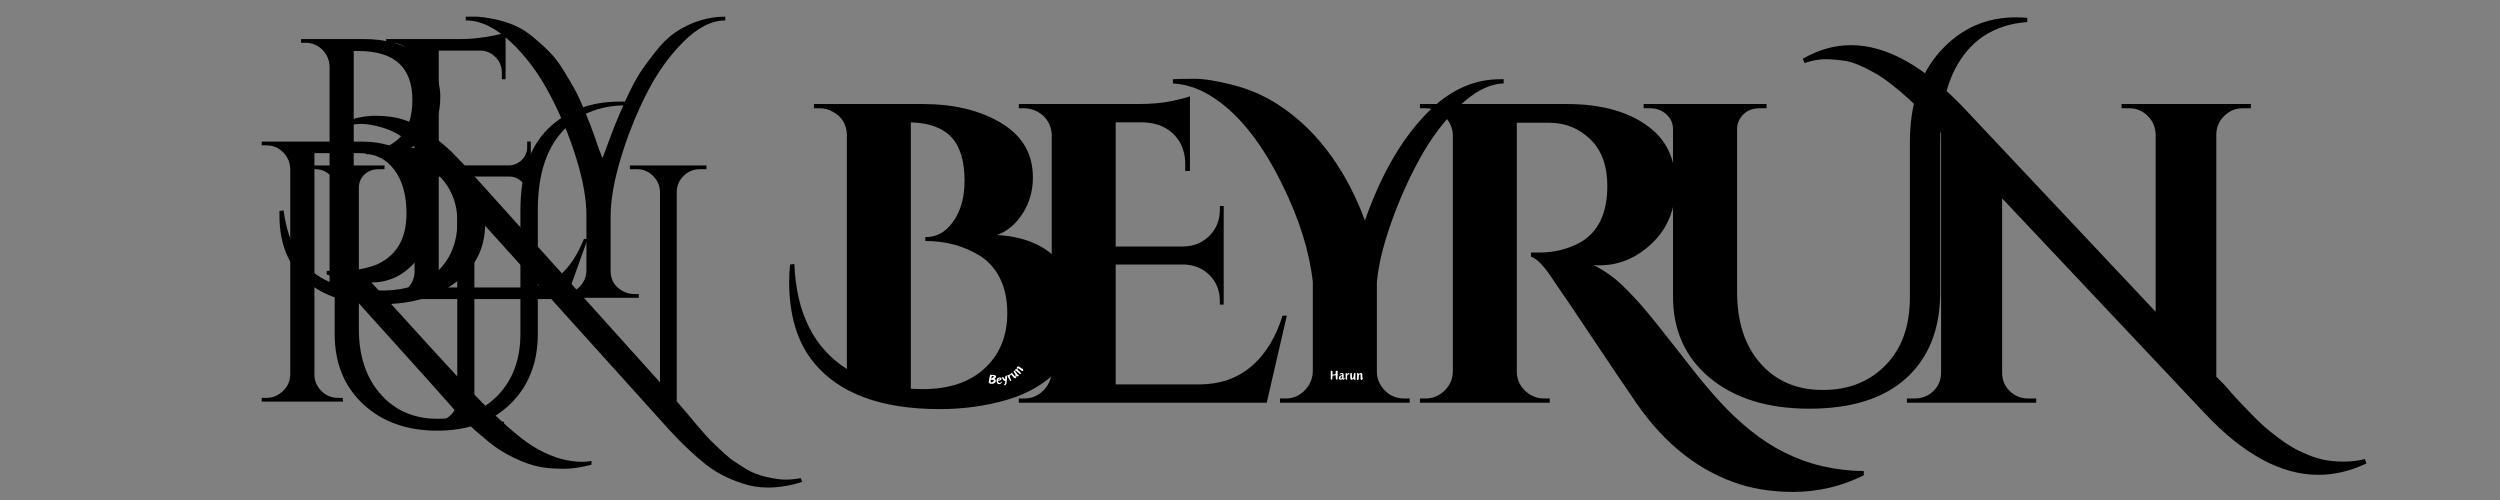 <svg version="1.0" preserveAspectRatio="xMidYMid meet" height="100" viewBox="0 0 375 75" zoomAndPan="magnify" width="500" xmlns:xlink="http://www.w3.org/1999/xlink" xmlns="http://www.w3.org/2000/svg"><rect x="0" y="0" width="375" height="75" fill="#808080" stroke="none"/><defs><g></g></defs><g fill-opacity="1" fill="#000000"><g transform="translate(54.56, 44.857)"><g><path d="M 4.062 -0.562 C 5.031 -0.562 5.859 -0.906 6.547 -1.594 C 7.234 -2.281 7.594 -3.102 7.625 -4.062 L 7.625 -35.266 C 7.625 -36.148 7.27 -36.898 6.562 -37.516 C 5.863 -38.129 5.031 -38.438 4.062 -38.438 L 3.391 -38.438 L 3.344 -39 L 14.656 -39 C 15.801 -39 17.051 -39.109 18.406 -39.328 C 19.758 -39.547 20.719 -39.77 21.281 -40 L 21.281 -32.969 L 20.719 -32.969 L 20.719 -33.984 C 20.719 -34.867 20.41 -35.625 19.797 -36.25 C 19.191 -36.883 18.461 -37.223 17.609 -37.266 L 11.25 -37.266 L 11.25 -20.047 L 21.828 -20.047 C 22.578 -20.086 23.211 -20.367 23.734 -20.891 C 24.254 -21.41 24.516 -22.062 24.516 -22.844 L 24.516 -23.625 L 25.062 -23.625 L 25.062 -14.812 L 24.516 -14.812 L 24.516 -15.656 C 24.516 -16.395 24.258 -17.023 23.75 -17.547 C 23.25 -18.066 22.629 -18.344 21.891 -18.375 L 11.25 -18.375 L 11.25 -1.734 L 23.109 -1.734 C 25.859 -1.734 27.957 -2.344 29.406 -3.562 C 30.852 -4.789 32.062 -6.613 33.031 -9.031 L 33.594 -9.031 L 30.359 0 L 3.344 0 L 3.344 -0.562 Z M 4.062 -0.562"></path></g></g></g><g fill-opacity="1" fill="#000000"><g transform="translate(35.912, 60.24)"><g><path d="M 52.812 9.469 C 51.25 9.875 49.863 10.078 48.656 10.078 C 47.445 10.078 46.379 10.004 45.453 9.859 C 44.523 9.711 43.531 9.426 42.469 9 C 41.414 8.57 40.422 8.078 39.484 7.516 C 38.555 6.961 37.629 6.273 36.703 5.453 C 34.992 4.078 33.441 2.594 32.047 1 C 30.66 -0.594 27.977 -3.586 24 -7.984 C 20.031 -12.391 17.395 -15.316 16.094 -16.766 C 14.801 -18.211 13.801 -18.973 13.094 -19.047 L 13.094 -19.609 C 15.25 -19.609 16.688 -19.656 17.406 -19.75 C 18.133 -19.844 18.906 -20.008 19.719 -20.25 C 20.531 -20.488 21.219 -20.812 21.781 -21.219 C 23.969 -22.633 25.062 -24.973 25.062 -28.234 C 25.062 -30.953 24.457 -33.125 23.25 -34.75 C 22.051 -36.383 20.352 -37.223 18.156 -37.266 L 11.25 -37.266 L 11.25 -4.062 C 11.25 -3.133 11.594 -2.316 12.281 -1.609 C 12.969 -0.91 13.812 -0.562 14.812 -0.562 L 15.484 -0.562 L 15.547 0 L 3.344 0 L 3.344 -0.562 L 4.062 -0.562 C 4.988 -0.562 5.805 -0.895 6.516 -1.562 C 7.223 -2.227 7.594 -3.047 7.625 -4.016 L 7.625 -34.922 C 7.594 -35.891 7.234 -36.719 6.547 -37.406 C 5.859 -38.094 5.031 -38.438 4.062 -38.438 L 3.344 -38.438 L 3.344 -39 L 18.375 -39 C 21.645 -39 24.273 -38.078 26.266 -36.234 C 28.254 -34.398 29.25 -31.969 29.25 -28.938 C 29.25 -25.906 28.336 -23.301 26.516 -21.125 C 24.691 -18.957 22.461 -17.875 19.828 -17.875 C 19.828 -17.875 19.812 -17.875 19.781 -17.875 C 21.039 -16.539 22.469 -14.984 24.062 -13.203 C 30.488 -6.109 34.609 -1.656 36.422 0.156 C 38.242 1.977 39.852 3.473 41.25 4.641 C 42.645 5.816 43.879 6.68 44.953 7.234 C 47.141 8.43 49.312 9.031 51.469 9.031 C 51.914 9.031 52.363 8.988 52.812 8.906 Z M 52.812 9.469"></path></g></g></g><g fill-opacity="1" fill="#000000"><g transform="translate(41.857, 44.857)"><g><path d="M 22.062 -24.281 C 21.395 -23.582 20.633 -23.066 19.781 -22.734 C 23.414 -22.211 26.18 -20.922 28.078 -18.859 C 29.973 -16.797 30.922 -14.281 30.922 -11.312 C 30.922 -7.707 29.473 -4.789 26.578 -2.562 C 23.68 -0.332 19.875 0.781 15.156 0.781 C 10.438 0.781 6.738 -0.379 4.062 -2.703 C 1.395 -5.023 0.062 -8.301 0.062 -12.531 C 0.062 -12.758 0.062 -12.984 0.062 -13.203 L 0.672 -13.312 C 1.422 -7.781 3.723 -4.195 7.578 -2.562 L 7.578 -34.984 C 7.504 -35.984 7.125 -36.805 6.438 -37.453 C 5.75 -38.109 4.926 -38.438 3.969 -38.438 L 3.297 -38.438 L 3.297 -39 L 12.656 -39 C 16.145 -39 18.938 -38.195 21.031 -36.594 C 23.133 -35 24.188 -32.91 24.188 -30.328 C 24.188 -27.742 23.477 -25.727 22.062 -24.281 Z M 11.203 -37.203 L 11.203 -1.562 C 12.43 -1.375 13.844 -1.281 15.438 -1.281 C 19 -1.281 21.773 -2.234 23.766 -4.141 C 25.754 -6.055 26.75 -8.539 26.75 -11.594 C 26.75 -13.219 26.441 -14.66 25.828 -15.922 C 25.211 -17.191 24.441 -18.18 23.516 -18.891 C 21.066 -20.773 17.613 -21.719 13.156 -21.719 C 13.113 -21.719 13.094 -21.719 13.094 -21.719 L 13.047 -22.219 C 13.078 -22.219 13.094 -22.219 13.094 -22.219 C 14.988 -22.219 16.613 -22.836 17.969 -24.078 C 19.32 -25.328 20 -27.254 20 -29.859 C 20 -34.754 17.305 -37.203 11.922 -37.203 Z M 11.203 -37.203"></path></g></g></g><g fill-opacity="1" fill="#000000"><g transform="translate(72.092, 44.67)"><g><path d="M -2.234 -42.172 C -1.973 -42.172 -1.504 -42.172 -0.828 -42.172 C -0.16 -42.172 0.742 -42.055 1.891 -41.828 C 3.047 -41.609 4.113 -41.285 5.094 -40.859 C 6.082 -40.43 7.047 -39.816 7.984 -39.016 C 8.93 -38.223 9.738 -37.484 10.406 -36.797 C 11.082 -36.109 11.766 -35.207 12.453 -34.094 C 13.141 -32.977 13.695 -32.031 14.125 -31.25 C 14.551 -30.469 15.023 -29.445 15.547 -28.188 C 16.211 -26.594 16.75 -25.207 17.156 -24.031 C 17.562 -22.863 17.781 -22.223 17.812 -22.109 C 17.852 -22.004 17.91 -21.875 17.984 -21.719 C 18.098 -21.426 18.191 -21.164 18.266 -20.938 C 18.379 -21.195 18.641 -21.883 19.047 -23 C 19.453 -24.113 19.832 -25.113 20.188 -26 C 20.539 -26.895 21.086 -28.16 21.828 -29.797 C 22.578 -31.43 23.254 -32.723 23.859 -33.672 C 24.473 -34.617 25.266 -35.703 26.234 -36.922 C 27.203 -38.148 28.164 -39.098 29.125 -39.766 C 31.508 -41.367 34.035 -42.172 36.703 -42.172 L 36.703 -41.609 C 34.629 -41.609 32.504 -40.508 30.328 -38.312 C 28.16 -36.125 26.305 -33.477 24.766 -30.375 C 23.223 -27.281 21.957 -24.07 20.969 -20.75 C 19.988 -17.426 19.5 -14.594 19.5 -12.25 L 19.5 -4.062 C 19.5 -2.727 20.07 -1.727 21.219 -1.062 C 21.781 -0.727 22.395 -0.562 23.062 -0.562 L 23.734 -0.562 L 23.734 0 L 11.594 0 L 11.594 -0.562 L 12.312 -0.562 C 13.238 -0.562 14.051 -0.895 14.75 -1.562 C 15.457 -2.227 15.832 -3.047 15.875 -4.016 L 15.875 -12.312 C 15.875 -14.801 15.352 -17.711 14.312 -21.047 C 13.27 -24.391 11.93 -27.594 10.297 -30.656 C 8.672 -33.727 6.723 -36.32 4.453 -38.438 C 2.191 -40.551 -0.035 -41.609 -2.234 -41.609 Z M -2.234 -42.172"></path></g></g></g><g fill-opacity="1" fill="#000000"><g transform="translate(43.579, 63.819)"><g><path d="M 49.406 -48.578 C 49.707 -48.578 50.023 -48.578 50.359 -48.578 L 50.359 -48.016 C 46.273 -48.016 43.039 -46.664 40.656 -43.969 C 38.281 -41.281 37.094 -37.395 37.094 -32.312 L 37.094 -13.766 C 37.094 -9.41 35.719 -5.895 32.969 -3.219 C 30.227 -0.551 26.57 0.781 22 0.781 C 17.438 0.781 13.734 -0.547 10.891 -3.203 C 8.047 -5.859 6.625 -9.359 6.625 -13.703 L 6.625 -35.703 C 6.625 -36.785 6.145 -37.582 5.188 -38.094 C 4.738 -38.32 4.234 -38.438 3.672 -38.438 L 2.781 -38.438 L 2.781 -39 L 14.094 -39 L 14.094 -38.438 L 13.203 -38.438 C 12.379 -38.438 11.691 -38.188 11.141 -37.688 C 10.586 -37.188 10.289 -36.547 10.25 -35.766 L 10.25 -14.484 C 10.25 -10.43 11.332 -7.172 13.5 -4.703 C 15.676 -2.234 18.531 -1 22.062 -1 C 25.812 -1 28.816 -2.164 31.078 -4.5 C 33.348 -6.844 34.484 -9.93 34.484 -13.766 L 34.484 -32.25 C 34.484 -37.707 35.863 -41.789 38.625 -44.5 C 41.395 -47.219 44.988 -48.578 49.406 -48.578 Z M 49.406 -48.578"></path></g></g></g><g fill-opacity="1" fill="#000000"><g transform="translate(61.56, 63.819)"><g><path d="M 58.781 8.469 C 55.801 9.395 53.125 9.562 50.75 8.969 C 48.258 8.301 46.109 7.258 44.297 5.844 C 42.547 4.438 40.758 2.75 38.938 0.781 L 9.594 -31.75 L 9.594 -3.906 C 9.625 -2.602 10.195 -1.633 11.312 -1 C 11.832 -0.707 12.391 -0.562 12.984 -0.562 L 14.047 -0.562 L 14.047 0 L 2.562 0 L 2.562 -0.562 L 3.625 -0.562 C 4.551 -0.562 5.348 -0.883 6.016 -1.531 C 6.691 -2.176 7.031 -2.984 7.031 -3.953 L 7.031 -34.531 C 6.844 -34.789 6.469 -35.281 5.906 -36 C 5.352 -36.727 4.891 -37.316 4.516 -37.766 C 4.148 -38.211 3.648 -38.797 3.016 -39.516 C 2.379 -40.242 1.789 -40.828 1.25 -41.266 C 0.719 -41.711 0.098 -42.234 -0.609 -42.828 C -1.723 -43.68 -2.91 -44.297 -4.172 -44.672 C -5.43 -45.047 -6.5 -45.234 -7.375 -45.234 C -8.25 -45.234 -9.188 -45.082 -10.188 -44.781 L -10.406 -45.344 C -8.625 -46.082 -6.906 -46.453 -5.25 -46.453 C -3.602 -46.453 -2.188 -46.254 -1 -45.859 C 0.188 -45.473 1.469 -44.781 2.844 -43.781 C 4.219 -42.781 5.344 -41.852 6.219 -41 C 7.094 -40.145 8.141 -39.031 9.359 -37.656 L 37.438 -6.469 L 37.438 -35.031 C 37.406 -36 37.051 -36.805 36.375 -37.453 C 35.707 -38.109 34.91 -38.438 33.984 -38.438 L 32.922 -38.438 L 32.922 -39 L 44.406 -39 L 44.406 -38.438 L 43.406 -38.438 C 42.469 -38.438 41.664 -38.109 41 -37.453 C 40.332 -36.805 39.984 -36.02 39.953 -35.094 L 39.953 -3.625 C 40.316 -3.219 40.844 -2.602 41.531 -1.781 C 42.219 -0.969 42.703 -0.391 42.984 -0.047 C 43.266 0.285 43.68 0.766 44.234 1.391 C 44.797 2.023 45.27 2.516 45.656 2.859 C 46.039 3.211 46.52 3.66 47.094 4.203 C 47.676 4.742 48.219 5.172 48.719 5.484 C 49.219 5.797 49.785 6.16 50.422 6.578 C 51.305 7.098 52.316 7.484 53.453 7.734 C 54.586 7.992 55.516 8.125 56.234 8.125 C 56.961 8.125 57.734 8.051 58.547 7.906 Z M 58.781 8.469"></path></g></g></g><g fill-opacity="1" fill="#000000"><g transform="translate(118.701, 60.413)"><g><path d="M 36.234 -33.797 C 36.234 -31.797 35.727 -30.004 34.719 -28.422 C 33.719 -26.836 32.43 -25.75 30.859 -25.156 C 35.805 -24.906 39.41 -22.961 41.672 -19.328 C 42.828 -17.492 43.406 -15.234 43.406 -12.547 C 43.406 -9.859 42.367 -7.406 40.297 -5.188 C 38.223 -2.969 35.586 -1.391 32.391 -0.453 C 29.191 0.484 25.82 0.953 22.281 0.953 C 13.445 0.953 7.129 -1.391 3.328 -6.078 C 0.891 -9.066 -0.328 -13.102 -0.328 -18.188 C -0.328 -19.031 -0.281 -19.879 -0.188 -20.734 L 0.453 -20.812 C 0.742 -13.469 3.367 -8.219 8.328 -5.062 L 8.328 -40.203 C 8.273 -41.785 7.566 -42.938 6.203 -43.656 C 5.609 -44 4.945 -44.172 4.219 -44.172 L 3.391 -44.172 L 3.391 -44.812 L 19.656 -44.812 C 24.383 -44.812 28.328 -43.859 31.484 -41.953 C 34.648 -40.055 36.234 -37.336 36.234 -33.797 Z M 19.719 -2.047 C 23.688 -2.047 26.789 -3.094 29.031 -5.188 C 31.27 -7.281 32.391 -10.031 32.391 -13.438 C 32.391 -15.57 31.992 -17.375 31.203 -18.844 C 30.41 -20.32 29.375 -21.426 28.094 -22.156 C 25.75 -23.562 23.082 -24.266 20.094 -24.266 L 20.094 -24.844 C 21.457 -24.844 22.613 -25.332 23.562 -26.312 C 25.176 -28.02 25.984 -30.344 25.984 -33.281 C 25.984 -36.227 25.332 -38.406 24.031 -39.812 C 22.727 -41.227 20.691 -41.977 17.922 -42.062 L 17.922 -2.109 C 18.516 -2.066 19.113 -2.047 19.719 -2.047 Z M 19.719 -2.047"></path></g></g></g><g fill-opacity="1" fill="#000000"><g transform="translate(150.133, 60.413)"><g><path d="M 3.516 -0.641 C 4.629 -0.641 5.578 -1.035 6.359 -1.828 C 7.148 -2.617 7.57 -3.566 7.625 -4.672 L 7.625 -40.328 C 7.488 -41.828 6.781 -42.938 5.5 -43.656 C 4.863 -44 4.203 -44.172 3.516 -44.172 L 2.688 -44.172 L 2.688 -44.812 L 20.672 -44.812 C 22.555 -44.812 24.203 -44.957 25.609 -45.25 C 27.016 -45.551 27.93 -45.789 28.359 -45.969 L 28.359 -34.766 L 27.656 -34.766 L 27.656 -35.531 C 27.695 -37.445 27.148 -38.992 26.016 -40.172 C 24.891 -41.348 23.363 -41.977 21.438 -42.062 L 17.219 -42.062 L 17.219 -23.438 L 27.406 -23.438 C 28.977 -23.477 30.273 -24.02 31.297 -25.062 C 32.328 -26.102 32.844 -27.395 32.844 -28.938 L 32.844 -29.516 L 33.422 -29.516 L 33.422 -14.719 L 32.844 -14.719 L 32.844 -15.234 C 32.844 -16.816 32.328 -18.117 31.297 -19.141 C 30.273 -20.16 29 -20.691 27.469 -20.734 L 17.219 -20.734 L 17.219 -2.75 L 29.703 -2.75 C 32.816 -2.75 35.43 -3.645 37.547 -5.438 C 39.66 -7.227 41.227 -9.77 42.25 -13.062 L 42.891 -13.062 L 39.875 0 L 2.688 0 L 2.688 -0.641 Z M 3.516 -0.641"></path></g></g></g><g fill-opacity="1" fill="#000000"><g transform="translate(180.22, 60.413)"><g><path d="M -4.281 -48.531 C -3.602 -48.57 -2.523 -48.594 -1.047 -48.594 C 0.422 -48.594 2.359 -48.281 4.766 -47.656 C 7.18 -47.039 9.41 -46.07 11.453 -44.75 C 13.504 -43.426 15.383 -41.828 17.094 -39.953 C 20.25 -36.453 22.723 -32.242 24.516 -27.328 C 27.078 -34.629 30.406 -40.223 34.5 -44.109 C 37.613 -47.055 41.051 -48.531 44.812 -48.531 C 44.977 -48.531 45.148 -48.531 45.328 -48.531 L 45.328 -47.891 C 43.191 -47.836 40.977 -46.711 38.688 -44.516 C 36.406 -42.316 34.41 -39.66 32.703 -36.547 C 31.004 -33.43 29.566 -30.188 28.391 -26.812 C 27.211 -23.445 26.52 -20.523 26.312 -18.047 L 26.312 -4.672 C 26.312 -3.609 26.703 -2.672 27.484 -1.859 C 28.273 -1.047 29.25 -0.641 30.406 -0.641 L 31.234 -0.641 L 31.234 0 L 11.781 0 L 11.781 -0.641 L 12.609 -0.641 C 13.723 -0.641 14.672 -1.035 15.453 -1.828 C 16.242 -2.617 16.66 -3.566 16.703 -4.672 L 16.703 -18.109 C 16.191 -22.723 14.656 -27.613 12.094 -32.781 C 9.156 -38.75 5.848 -42.992 2.172 -45.516 C 0.035 -47.004 -2.113 -47.797 -4.281 -47.891 Z M -4.281 -48.531"></path></g></g></g><g fill-opacity="1" fill="#000000"><g transform="translate(210.115, 60.413)"><g><path d="M 69.453 10.875 C 66.129 12.539 62.586 13.375 58.828 13.375 C 55.504 13.375 52.473 12.863 49.734 11.844 C 43.848 9.664 38.836 5.422 34.703 -0.891 C 33.629 -2.43 31.641 -5.379 28.734 -9.734 C 25.836 -14.086 23.961 -16.859 23.109 -18.047 C 21.617 -20.398 20.426 -21.68 19.531 -21.891 L 19.531 -22.531 C 19.57 -22.531 19.625 -22.531 19.688 -22.531 C 19.75 -22.531 19.82 -22.531 19.906 -22.531 C 19.988 -22.531 20.07 -22.531 20.156 -22.531 C 20.25 -22.531 20.359 -22.531 20.484 -22.531 C 20.609 -22.531 20.719 -22.531 20.812 -22.531 C 22.977 -22.531 24.984 -23.02 26.828 -24 C 29.598 -25.539 30.984 -28.379 30.984 -32.516 C 30.984 -35.547 30.129 -37.883 28.422 -39.531 C 26.711 -41.176 24.664 -42 22.281 -42 L 17.406 -42 L 17.406 -4.672 C 17.406 -3.566 17.812 -2.617 18.625 -1.828 C 19.438 -1.035 20.398 -0.641 21.516 -0.641 L 22.344 -0.641 L 22.344 0 L 2.875 0 L 2.875 -0.641 L 3.719 -0.641 C 4.781 -0.641 5.719 -1.02 6.531 -1.781 C 7.344 -2.551 7.77 -3.492 7.812 -4.609 L 7.812 -40.141 C 7.77 -41.242 7.352 -42.191 6.562 -42.984 C 5.77 -43.773 4.82 -44.172 3.719 -44.172 L 2.875 -44.172 L 2.875 -44.812 L 24.844 -44.812 C 30.344 -44.812 34.609 -43.551 37.641 -41.031 C 40.023 -39.07 41.219 -36.297 41.219 -32.703 C 41.219 -29.117 40.055 -26.207 37.734 -23.969 C 35.41 -21.727 32.754 -20.609 29.766 -20.609 C 29.516 -20.609 29.238 -20.629 28.938 -20.672 C 30.688 -19.734 32.145 -18.688 33.312 -17.531 C 34.488 -16.383 35.516 -15.297 36.391 -14.266 C 37.266 -13.242 38.008 -12.336 38.625 -11.547 C 39.25 -10.766 40.07 -9.723 41.094 -8.422 C 42.125 -7.117 43.191 -5.758 44.297 -4.344 C 45.41 -2.938 46.641 -1.5 47.984 -0.031 C 49.328 1.438 50.816 2.832 52.453 4.156 C 54.098 5.477 55.773 6.566 57.484 7.422 C 61.109 9.254 65.098 10.195 69.453 10.25 Z M 69.453 10.875"></path></g></g></g><g fill-opacity="1" fill="#000000"><g transform="translate(244.108, 60.413)"><g><path d="M 58.25 -57.812 C 58.812 -57.812 59.391 -57.785 59.984 -57.734 L 59.984 -57.109 C 54.941 -56.723 51.312 -54.332 49.094 -49.938 C 47.645 -47.07 46.922 -43.441 46.922 -39.047 L 46.922 -16.203 C 46.836 -10.816 45.109 -6.617 41.734 -3.609 C 38.367 -0.609 33.555 0.891 27.297 0.891 C 21.047 0.891 16.062 -0.656 12.344 -3.75 C 8.633 -6.844 6.801 -10.969 6.844 -16.125 L 6.844 -41.031 C 6.844 -41.926 6.508 -42.672 5.844 -43.266 C 5.188 -43.867 4.391 -44.172 3.453 -44.172 L 2.438 -44.172 L 2.438 -44.812 L 20.875 -44.812 L 20.875 -44.172 L 19.844 -44.172 C 18.52 -44.172 17.539 -43.66 16.906 -42.641 C 16.602 -42.172 16.453 -41.656 16.453 -41.094 L 16.453 -16.641 C 16.453 -12.117 17.625 -8.535 19.969 -5.891 C 22.32 -3.242 25.414 -1.922 29.25 -1.922 C 29.289 -1.922 29.312 -1.922 29.312 -1.922 C 29.312 -1.922 29.336 -1.922 29.391 -1.922 C 33.18 -1.922 36.289 -3.156 38.719 -5.625 C 41.156 -8.102 42.375 -11.5 42.375 -15.812 L 42.375 -39.047 C 42.375 -44.805 43.898 -49.375 46.953 -52.75 C 50.004 -56.125 53.77 -57.812 58.25 -57.812 Z M 58.25 -57.812"></path></g></g></g><g fill-opacity="1" fill="#000000"><g transform="translate(284.054, 60.413)"><g><path d="M 59.812 6.688 C 60.52 7.094 61.32 7.477 62.219 7.844 C 63.113 8.207 63.977 8.461 64.812 8.609 C 65.645 8.754 66.562 8.828 67.562 8.828 C 68.57 8.828 69.609 8.703 70.672 8.453 L 70.922 9.094 C 68.535 10.238 66.125 10.812 63.688 10.812 C 58.102 10.812 52.41 7.719 46.609 1.531 L 16.266 -30.656 L 16.266 -4.484 C 16.266 -3.41 16.645 -2.5 17.406 -1.75 C 18.176 -1.008 19.094 -0.641 20.156 -0.641 L 21.375 -0.641 L 21.375 0 L 1.984 0 L 1.984 -0.641 L 3.141 -0.641 C 4.242 -0.641 5.18 -1.008 5.953 -1.75 C 6.723 -2.5 7.109 -3.43 7.109 -4.547 L 7.109 -40.453 C 5.016 -42.848 3.43 -44.523 2.359 -45.484 C 1.297 -46.441 0.348 -47.238 -0.484 -47.875 C -1.316 -48.52 -2.113 -49.055 -2.875 -49.484 C -4.676 -50.504 -6.117 -51.098 -7.203 -51.266 C -8.285 -51.441 -9.305 -51.531 -10.266 -51.531 C -11.234 -51.531 -12.27 -51.336 -13.375 -50.953 L -13.641 -51.594 C -11.285 -52.957 -8.875 -53.641 -6.406 -53.641 C -1.031 -53.641 4.664 -50.441 10.688 -44.047 L 39.297 -13.641 L 39.297 -40.266 C 39.254 -41.379 38.848 -42.305 38.078 -43.047 C 37.316 -43.797 36.398 -44.172 35.328 -44.172 L 34.188 -44.172 L 34.188 -44.812 L 53.578 -44.812 L 53.578 -44.172 L 52.359 -44.172 C 51.297 -44.172 50.379 -43.797 49.609 -43.047 C 48.836 -42.305 48.43 -41.398 48.391 -40.328 L 48.391 -3.906 L 49.422 -2.875 C 49.672 -2.625 50.062 -2.188 50.594 -1.562 C 51.133 -0.945 51.617 -0.414 52.047 0.031 C 52.473 0.477 53.016 1.039 53.672 1.719 C 54.336 2.406 54.957 3.004 55.531 3.516 C 56.102 4.023 56.785 4.578 57.578 5.172 C 58.367 5.773 59.113 6.281 59.812 6.688 Z M 59.812 6.688"></path></g></g></g><g fill-opacity="1" fill="#ffffff"><g transform="translate(148.063, 57.727)"><g><path d="M 0.906 -1.5 C 0.938 -1.5 0.973 -1.5 1.016 -1.5 C 1.023 -1.488 1.047 -1.477 1.078 -1.469 C 1.109 -1.469 1.145 -1.461 1.188 -1.453 C 1.219 -1.43 1.242 -1.398 1.266 -1.359 C 1.297 -1.328 1.32 -1.305 1.344 -1.297 C 1.344 -1.266 1.344 -1.242 1.344 -1.234 C 1.344 -1.234 1.344 -1.227 1.344 -1.219 C 1.344 -1.207 1.336 -1.191 1.328 -1.172 C 1.316 -1.117 1.289 -1.07 1.25 -1.031 C 1.219 -1 1.172 -0.969 1.109 -0.938 C 1.086 -0.926 1.078 -0.914 1.078 -0.906 C 1.078 -0.906 1.082 -0.906 1.094 -0.906 C 1.188 -0.852 1.25 -0.797 1.281 -0.734 C 1.312 -0.68 1.32 -0.617 1.312 -0.547 C 1.281 -0.422 1.203 -0.32 1.078 -0.25 C 1.035 -0.219 0.988 -0.195 0.938 -0.188 C 0.895 -0.176 0.863 -0.172 0.844 -0.172 C 0.832 -0.172 0.82 -0.164 0.812 -0.156 C 0.812 -0.145 0.797 -0.145 0.766 -0.156 C 0.742 -0.156 0.723 -0.156 0.703 -0.156 C 0.672 -0.145 0.633 -0.145 0.594 -0.156 C 0.582 -0.156 0.562 -0.156 0.531 -0.156 C 0.5 -0.164 0.461 -0.188 0.422 -0.219 C 0.398 -0.227 0.383 -0.234 0.375 -0.234 C 0.375 -0.234 0.367 -0.238 0.359 -0.25 C 0.359 -0.25 0.352 -0.25 0.344 -0.25 C 0.332 -0.25 0.328 -0.25 0.328 -0.25 C 0.316 -0.25 0.312 -0.25 0.312 -0.25 C 0.312 -0.258 0.305 -0.266 0.297 -0.266 L 0.281 -0.266 C 0.27 -0.273 0.258 -0.289 0.25 -0.312 C 0.25 -0.332 0.25 -0.348 0.25 -0.359 C 0.258 -0.379 0.258 -0.41 0.25 -0.453 C 0.25 -0.484 0.254 -0.531 0.266 -0.594 C 0.273 -0.664 0.285 -0.707 0.297 -0.719 C 0.305 -0.82 0.328 -0.93 0.359 -1.047 C 0.379 -1.141 0.391 -1.207 0.391 -1.25 C 0.398 -1.27 0.406 -1.281 0.406 -1.281 C 0.406 -1.289 0.406 -1.301 0.406 -1.312 C 0.406 -1.32 0.41 -1.332 0.422 -1.344 C 0.43 -1.363 0.441 -1.398 0.453 -1.453 C 0.473 -1.504 0.488 -1.531 0.5 -1.531 C 0.5 -1.531 0.504 -1.531 0.516 -1.531 C 0.523 -1.539 0.531 -1.547 0.531 -1.547 C 0.531 -1.547 0.535 -1.539 0.547 -1.531 C 0.555 -1.531 0.57 -1.531 0.594 -1.531 C 0.613 -1.52 0.641 -1.508 0.672 -1.5 C 0.68 -1.477 0.691 -1.469 0.703 -1.469 C 0.711 -1.469 0.719 -1.469 0.719 -1.469 C 0.727 -1.477 0.75 -1.484 0.781 -1.484 C 0.812 -1.492 0.852 -1.5 0.906 -1.5 Z M 1 -1.281 C 0.988 -1.301 0.977 -1.312 0.969 -1.312 C 0.957 -1.312 0.945 -1.312 0.938 -1.312 C 0.926 -1.312 0.914 -1.316 0.906 -1.328 C 0.832 -1.336 0.773 -1.336 0.734 -1.328 C 0.723 -1.316 0.711 -1.305 0.703 -1.297 C 0.703 -1.297 0.695 -1.281 0.688 -1.25 C 0.664 -1.207 0.648 -1.141 0.641 -1.047 L 0.609 -0.922 L 0.656 -0.953 C 0.664 -0.961 0.695 -0.988 0.75 -1.031 C 0.801 -1.062 0.852 -1.094 0.906 -1.125 C 0.957 -1.164 0.992 -1.203 1.016 -1.234 C 1.016 -1.242 1.016 -1.25 1.016 -1.25 C 1.016 -1.258 1.016 -1.266 1.016 -1.266 C 1.016 -1.266 1.008 -1.27 1 -1.281 Z M 0.984 -0.719 C 0.961 -0.719 0.941 -0.719 0.922 -0.719 C 0.898 -0.727 0.883 -0.734 0.875 -0.734 C 0.832 -0.742 0.766 -0.754 0.672 -0.766 L 0.578 -0.781 L 0.531 -0.578 C 0.52 -0.473 0.516 -0.41 0.516 -0.391 C 0.516 -0.379 0.523 -0.375 0.547 -0.375 C 0.566 -0.363 0.582 -0.363 0.594 -0.375 C 0.613 -0.383 0.633 -0.383 0.656 -0.375 C 0.664 -0.375 0.676 -0.379 0.688 -0.391 C 0.695 -0.391 0.707 -0.391 0.719 -0.391 C 0.727 -0.391 0.738 -0.395 0.75 -0.406 C 0.789 -0.414 0.836 -0.438 0.891 -0.469 C 0.953 -0.52 0.988 -0.555 1 -0.578 C 1.008 -0.598 1.016 -0.613 1.016 -0.625 C 1.016 -0.656 1.004 -0.688 0.984 -0.719 Z M 0.984 -0.719"></path></g></g></g><g fill-opacity="1" fill="#ffffff"><g transform="translate(149.462, 57.936)"><g><path d="M 0.344 -1.297 C 0.375 -1.305 0.406 -1.316 0.438 -1.328 C 0.457 -1.328 0.488 -1.32 0.531 -1.312 C 0.57 -1.312 0.617 -1.301 0.672 -1.281 C 0.68 -1.258 0.691 -1.242 0.703 -1.234 C 0.711 -1.234 0.723 -1.219 0.734 -1.188 C 0.754 -1.145 0.766 -1.113 0.766 -1.094 C 0.766 -1.082 0.758 -1.066 0.75 -1.047 C 0.75 -1.023 0.727 -1 0.688 -0.969 C 0.645 -0.926 0.578 -0.891 0.484 -0.859 C 0.398 -0.828 0.332 -0.812 0.281 -0.812 L 0.234 -0.797 L 0.234 -0.75 C 0.242 -0.676 0.27 -0.613 0.312 -0.562 C 0.352 -0.52 0.398 -0.5 0.453 -0.5 C 0.492 -0.508 0.551 -0.531 0.625 -0.562 C 0.707 -0.602 0.766 -0.633 0.797 -0.656 C 0.816 -0.676 0.832 -0.688 0.844 -0.688 C 0.844 -0.688 0.848 -0.691 0.859 -0.703 C 0.859 -0.703 0.859 -0.695 0.859 -0.688 C 0.859 -0.676 0.852 -0.656 0.844 -0.625 C 0.801 -0.531 0.742 -0.457 0.672 -0.406 C 0.598 -0.352 0.523 -0.32 0.453 -0.312 C 0.43 -0.312 0.414 -0.312 0.406 -0.312 C 0.32 -0.312 0.25 -0.336 0.188 -0.391 C 0.125 -0.453 0.082 -0.516 0.062 -0.578 C 0.039 -0.641 0.023 -0.691 0.016 -0.734 C 0.016 -0.785 0.02 -0.836 0.031 -0.891 C 0.031 -0.953 0.039 -1 0.062 -1.031 C 0.082 -1.07 0.102 -1.113 0.125 -1.156 C 0.195 -1.227 0.27 -1.273 0.344 -1.297 Z M 0.531 -1.141 C 0.508 -1.148 0.484 -1.156 0.453 -1.156 C 0.441 -1.156 0.426 -1.145 0.406 -1.125 C 0.383 -1.113 0.352 -1.086 0.312 -1.047 C 0.27 -1.016 0.25 -0.984 0.25 -0.953 C 0.25 -0.953 0.254 -0.953 0.266 -0.953 C 0.273 -0.953 0.289 -0.953 0.312 -0.953 C 0.332 -0.961 0.363 -0.977 0.406 -1 C 0.445 -1.02 0.477 -1.035 0.5 -1.047 C 0.52 -1.055 0.531 -1.066 0.531 -1.078 C 0.539 -1.086 0.547 -1.094 0.547 -1.094 C 0.547 -1.102 0.539 -1.117 0.531 -1.141 Z M 0.531 -1.141"></path></g></g></g><g fill-opacity="1" fill="#ffffff"><g transform="translate(150.541, 57.838)"><g><path d="M 0.344 -1.453 C 0.352 -1.473 0.367 -1.484 0.391 -1.484 C 0.41 -1.492 0.422 -1.5 0.422 -1.5 C 0.453 -1.508 0.469 -1.516 0.469 -1.516 C 0.477 -1.504 0.484 -1.492 0.484 -1.484 C 0.484 -1.473 0.488 -1.461 0.5 -1.453 C 0.5 -1.441 0.5 -1.414 0.5 -1.375 C 0.5 -1.344 0.504 -1.305 0.516 -1.266 C 0.523 -1.203 0.516 -1.035 0.484 -0.766 C 0.473 -0.672 0.457 -0.539 0.438 -0.375 C 0.414 -0.312 0.395 -0.254 0.375 -0.203 C 0.352 -0.148 0.32 -0.113 0.281 -0.094 C 0.258 -0.07 0.238 -0.055 0.219 -0.047 C 0.188 -0.035 0.156 -0.047 0.125 -0.078 C 0.094 -0.086 0.07 -0.086 0.062 -0.078 C 0.062 -0.078 0.062 -0.07 0.062 -0.062 C 0.062 -0.07 0.066 -0.086 0.078 -0.109 C 0.086 -0.141 0.094 -0.164 0.094 -0.188 C 0.102 -0.207 0.109 -0.219 0.109 -0.219 C 0.109 -0.219 0.113 -0.219 0.125 -0.219 L 0.141 -0.234 C 0.16 -0.234 0.164 -0.234 0.156 -0.234 C 0.156 -0.234 0.164 -0.25 0.188 -0.281 C 0.195 -0.32 0.207 -0.379 0.219 -0.453 C 0.238 -0.535 0.25 -0.602 0.25 -0.656 L 0.25 -0.719 L 0.219 -0.703 C 0.207 -0.691 0.195 -0.688 0.188 -0.688 C 0.176 -0.688 0.16 -0.688 0.141 -0.688 C 0.129 -0.688 0.113 -0.695 0.094 -0.719 C 0.051 -0.727 0.02 -0.742 0 -0.766 C -0.02 -0.797 -0.062 -0.867 -0.125 -0.984 C -0.164 -1.023 -0.191 -1.055 -0.203 -1.078 C -0.223 -1.098 -0.242 -1.113 -0.266 -1.125 C -0.273 -1.125 -0.281 -1.129 -0.281 -1.141 C -0.289 -1.16 -0.285 -1.18 -0.266 -1.203 C -0.234 -1.242 -0.207 -1.266 -0.188 -1.266 C -0.176 -1.273 -0.172 -1.281 -0.172 -1.281 C -0.129 -1.289 -0.094 -1.289 -0.062 -1.281 C -0.051 -1.258 -0.031 -1.227 0 -1.188 C 0.031 -1.145 0.062 -1.098 0.094 -1.047 C 0.125 -1.004 0.148 -0.977 0.172 -0.969 C 0.191 -0.977 0.207 -1.035 0.219 -1.141 C 0.219 -1.18 0.223 -1.219 0.234 -1.25 C 0.242 -1.32 0.25 -1.363 0.25 -1.375 C 0.258 -1.395 0.27 -1.406 0.281 -1.406 C 0.301 -1.414 0.32 -1.43 0.344 -1.453 Z M 0.266 -1.125 C 0.273 -1.145 0.281 -1.156 0.281 -1.156 C 0.27 -1.164 0.258 -1.172 0.25 -1.172 C 0.238 -1.172 0.234 -1.16 0.234 -1.141 C 0.223 -1.117 0.219 -1.086 0.219 -1.047 C 0.219 -1.016 0.223 -0.992 0.234 -0.984 C 0.223 -0.973 0.219 -0.969 0.219 -0.969 L 0.219 -0.938 C 0.238 -0.957 0.25 -0.984 0.25 -1.016 C 0.258 -1.066 0.266 -1.102 0.266 -1.125 Z M 0.266 -1.125"></path></g></g></g><g fill-opacity="1" fill="#ffffff"><g transform="translate(151.562, 57.502)"><g><path d="M -0.109 -1.375 C -0.086 -1.383 -0.07 -1.395 -0.062 -1.406 C -0.051 -1.414 -0.039 -1.422 -0.031 -1.422 C -0.008 -1.43 0.004 -1.43 0.016 -1.422 C 0.035 -1.41 0.051 -1.391 0.062 -1.359 C 0.07 -1.336 0.07 -1.316 0.062 -1.297 C 0.062 -1.285 0.051 -1.273 0.031 -1.266 C -0.02 -1.211 -0.055 -1.156 -0.078 -1.094 C -0.078 -1.082 -0.078 -1.07 -0.078 -1.062 C -0.086 -1.051 -0.094 -1.035 -0.094 -1.016 C -0.102 -1.004 -0.109 -0.992 -0.109 -0.984 C -0.109 -0.984 -0.102 -0.977 -0.094 -0.969 C -0.094 -0.957 -0.086 -0.945 -0.078 -0.938 C -0.078 -0.926 -0.07 -0.914 -0.062 -0.906 C -0.062 -0.895 -0.055 -0.875 -0.047 -0.844 C -0.047 -0.82 -0.035 -0.789 -0.016 -0.75 C 0.035 -0.656 0.07 -0.582 0.094 -0.531 C 0.125 -0.477 0.141 -0.438 0.141 -0.406 C 0.141 -0.395 0.141 -0.383 0.141 -0.375 C 0.129 -0.363 0.125 -0.363 0.125 -0.375 C 0.113 -0.375 0.109 -0.375 0.109 -0.375 C 0.098 -0.363 0.094 -0.359 0.094 -0.359 C 0.082 -0.348 0.078 -0.344 0.078 -0.344 C 0.078 -0.344 0.07 -0.344 0.062 -0.344 C 0.051 -0.344 0.039 -0.352 0.031 -0.375 C -0.008 -0.363 -0.039 -0.375 -0.062 -0.406 C -0.094 -0.445 -0.164 -0.578 -0.281 -0.797 C -0.395 -1.023 -0.461 -1.141 -0.484 -1.141 C -0.484 -1.148 -0.484 -1.156 -0.484 -1.156 C -0.473 -1.164 -0.461 -1.172 -0.453 -1.172 C -0.441 -1.18 -0.43 -1.188 -0.422 -1.188 C -0.41 -1.195 -0.41 -1.207 -0.422 -1.219 C -0.422 -1.219 -0.414 -1.223 -0.406 -1.234 C -0.395 -1.234 -0.379 -1.238 -0.359 -1.25 L -0.281 -1.266 L -0.203 -1.156 L -0.203 -1.203 C -0.172 -1.273 -0.141 -1.332 -0.109 -1.375 Z M -0.109 -1.375"></path></g></g></g><g fill-opacity="1" fill="#ffffff"><g transform="translate(152.281, 57.127)"><g><path d="M -0.203 -1.484 C -0.203 -1.484 -0.195 -1.484 -0.188 -1.484 C -0.188 -1.492 -0.188 -1.504 -0.188 -1.516 L -0.172 -1.516 C -0.172 -1.516 -0.16 -1.523 -0.141 -1.547 C -0.109 -1.555 -0.086 -1.555 -0.078 -1.547 C -0.066 -1.535 -0.055 -1.531 -0.047 -1.531 C -0.035 -1.508 -0.016 -1.473 0.016 -1.422 C 0.047 -1.359 0.098 -1.285 0.172 -1.203 C 0.242 -1.117 0.289 -1.062 0.312 -1.031 C 0.363 -0.957 0.395 -0.922 0.406 -0.922 C 0.426 -0.91 0.441 -0.906 0.453 -0.906 C 0.461 -0.914 0.469 -0.922 0.469 -0.922 C 0.469 -0.922 0.473 -0.914 0.484 -0.906 C 0.484 -0.895 0.488 -0.891 0.5 -0.891 C 0.52 -0.859 0.523 -0.828 0.516 -0.797 C 0.516 -0.773 0.508 -0.75 0.5 -0.719 C 0.488 -0.707 0.484 -0.703 0.484 -0.703 C 0.473 -0.703 0.469 -0.695 0.469 -0.688 C 0.469 -0.688 0.453 -0.688 0.422 -0.688 C 0.391 -0.688 0.352 -0.688 0.312 -0.688 C 0.281 -0.695 0.254 -0.711 0.234 -0.734 C 0.203 -0.742 0.18 -0.75 0.172 -0.75 C 0.172 -0.75 0.172 -0.719 0.172 -0.656 C 0.172 -0.594 0.164 -0.539 0.156 -0.5 C 0.145 -0.469 0.125 -0.441 0.094 -0.422 C 0.082 -0.41 0.07 -0.398 0.062 -0.391 C 0.051 -0.391 0.031 -0.391 0 -0.391 C -0.051 -0.391 -0.109 -0.41 -0.172 -0.453 C -0.191 -0.473 -0.211 -0.492 -0.234 -0.516 C -0.266 -0.535 -0.312 -0.582 -0.375 -0.656 C -0.477 -0.781 -0.535 -0.852 -0.547 -0.875 C -0.566 -0.895 -0.578 -0.91 -0.578 -0.922 C -0.586 -0.91 -0.602 -0.914 -0.625 -0.938 C -0.625 -0.938 -0.629 -0.941 -0.641 -0.953 C -0.648 -0.961 -0.656 -0.992 -0.656 -1.047 L -0.641 -1.109 L -0.594 -1.156 C -0.562 -1.176 -0.539 -1.188 -0.531 -1.188 C -0.531 -1.195 -0.52 -1.191 -0.5 -1.172 C -0.477 -1.18 -0.461 -1.176 -0.453 -1.156 C -0.441 -1.145 -0.43 -1.133 -0.422 -1.125 C -0.391 -1.094 -0.348 -1.039 -0.297 -0.969 C -0.266 -0.926 -0.227 -0.883 -0.188 -0.844 C -0.102 -0.738 -0.039 -0.66 0 -0.609 C 0.008 -0.609 0.02 -0.629 0.031 -0.672 C 0.051 -0.723 0.055 -0.773 0.047 -0.828 C 0.047 -0.879 0.023 -0.941 -0.016 -1.016 C -0.055 -1.086 -0.102 -1.16 -0.156 -1.234 C -0.207 -1.305 -0.234 -1.359 -0.234 -1.391 C -0.242 -1.41 -0.234 -1.441 -0.203 -1.484 Z M -0.203 -1.484"></path></g></g></g><g fill-opacity="1" fill="#ffffff"><g transform="translate(153.169, 56.388)"><g><path d="M -0.906 -0.938 C -0.895 -0.945 -0.891 -0.957 -0.891 -0.969 C -0.891 -0.969 -0.883 -0.969 -0.875 -0.969 C -0.863 -0.977 -0.852 -0.988 -0.844 -1 C -0.82 -1.008 -0.797 -1.016 -0.766 -1.016 C -0.742 -1.016 -0.723 -1.016 -0.703 -1.016 C -0.672 -0.992 -0.656 -0.988 -0.656 -1 C -0.656 -1.008 -0.656 -1.023 -0.656 -1.047 C -0.656 -1.066 -0.656 -1.082 -0.656 -1.094 C -0.664 -1.164 -0.664 -1.211 -0.656 -1.234 C -0.645 -1.266 -0.625 -1.297 -0.594 -1.328 C -0.594 -1.336 -0.594 -1.344 -0.594 -1.344 C -0.562 -1.375 -0.535 -1.395 -0.516 -1.406 C -0.504 -1.414 -0.477 -1.422 -0.438 -1.422 C -0.406 -1.422 -0.367 -1.41 -0.328 -1.391 C -0.297 -1.367 -0.242 -1.336 -0.172 -1.297 C -0.023 -1.18 0.066 -1.113 0.109 -1.094 L 0.156 -1.062 L 0.156 -1.094 C 0.156 -1.125 0.16 -1.145 0.172 -1.156 C 0.172 -1.156 0.176 -1.148 0.188 -1.141 C 0.207 -1.129 0.219 -1.102 0.219 -1.062 C 0.238 -1.02 0.258 -0.988 0.281 -0.969 C 0.289 -0.957 0.301 -0.926 0.312 -0.875 C 0.32 -0.832 0.32 -0.801 0.312 -0.781 C 0.312 -0.77 0.312 -0.766 0.312 -0.766 C 0.289 -0.742 0.258 -0.738 0.219 -0.75 C 0.188 -0.738 0.16 -0.734 0.141 -0.734 C 0.129 -0.742 0.102 -0.758 0.062 -0.781 C 0.031 -0.801 -0.023 -0.844 -0.109 -0.906 C -0.305 -1.062 -0.422 -1.145 -0.453 -1.156 C -0.473 -1.176 -0.488 -1.176 -0.5 -1.156 C -0.508 -1.145 -0.52 -1.133 -0.531 -1.125 C -0.539 -1.113 -0.547 -1.102 -0.547 -1.094 C -0.555 -1.082 -0.555 -1.062 -0.547 -1.031 C -0.547 -1.02 -0.539 -1.008 -0.531 -1 C -0.531 -1 -0.531 -0.988 -0.531 -0.969 C -0.531 -0.957 -0.531 -0.945 -0.531 -0.938 C -0.531 -0.926 -0.523 -0.914 -0.516 -0.906 C -0.504 -0.895 -0.488 -0.883 -0.469 -0.875 C -0.457 -0.875 -0.426 -0.848 -0.375 -0.797 C -0.32 -0.742 -0.285 -0.707 -0.266 -0.688 C -0.242 -0.676 -0.219 -0.656 -0.188 -0.625 C -0.102 -0.539 -0.062 -0.488 -0.062 -0.469 C -0.008 -0.426 0.008 -0.395 0 -0.375 C -0.008 -0.352 -0.016 -0.344 -0.016 -0.344 C -0.035 -0.312 -0.07 -0.297 -0.125 -0.297 C -0.145 -0.297 -0.16 -0.297 -0.172 -0.297 C -0.18 -0.297 -0.191 -0.297 -0.203 -0.297 C -0.211 -0.305 -0.227 -0.316 -0.25 -0.328 C -0.258 -0.336 -0.27 -0.348 -0.281 -0.359 C -0.301 -0.379 -0.336 -0.41 -0.391 -0.453 C -0.516 -0.555 -0.609 -0.633 -0.672 -0.688 C -0.754 -0.75 -0.805 -0.781 -0.828 -0.781 C -0.859 -0.789 -0.879 -0.801 -0.891 -0.812 C -0.91 -0.82 -0.922 -0.836 -0.922 -0.859 C -0.922 -0.891 -0.914 -0.914 -0.906 -0.938 Z M -0.906 -0.938"></path></g></g></g><g fill-opacity="1" fill="#ffffff"><g transform="translate(199.458, 57.236)"><g><path d="M 0.984 -1.609 C 1.016 -1.617 1.062 -1.625 1.125 -1.625 L 1.188 -1.609 L 1.188 -0.984 C 1.188 -0.598 1.18 -0.395 1.172 -0.375 C 1.172 -0.352 1.164 -0.336 1.156 -0.328 C 1.145 -0.316 1.133 -0.312 1.125 -0.312 C 1.102 -0.301 1.082 -0.297 1.062 -0.297 C 1.051 -0.297 1.047 -0.297 1.047 -0.297 C 1.023 -0.297 1.008 -0.297 1 -0.297 C 1 -0.305 0.988 -0.328 0.969 -0.359 C 0.945 -0.398 0.93 -0.438 0.922 -0.469 C 0.91 -0.508 0.906 -0.594 0.906 -0.719 C 0.895 -0.875 0.891 -0.957 0.891 -0.969 C 0.891 -0.969 0.883 -0.969 0.875 -0.969 C 0.863 -0.969 0.844 -0.957 0.812 -0.938 C 0.75 -0.914 0.68 -0.906 0.609 -0.906 C 0.586 -0.906 0.566 -0.906 0.547 -0.906 C 0.492 -0.914 0.461 -0.922 0.453 -0.922 C 0.441 -0.922 0.438 -0.922 0.438 -0.922 C 0.438 -0.922 0.43 -0.914 0.422 -0.906 C 0.422 -0.906 0.422 -0.879 0.422 -0.828 C 0.41 -0.617 0.398 -0.492 0.391 -0.453 C 0.391 -0.41 0.383 -0.379 0.375 -0.359 C 0.363 -0.336 0.352 -0.32 0.344 -0.312 C 0.332 -0.312 0.316 -0.305 0.297 -0.297 C 0.273 -0.285 0.258 -0.281 0.25 -0.281 C 0.25 -0.281 0.242 -0.281 0.234 -0.281 C 0.234 -0.281 0.227 -0.285 0.219 -0.297 C 0.195 -0.305 0.18 -0.328 0.172 -0.359 C 0.16 -0.367 0.156 -0.398 0.156 -0.453 C 0.156 -0.516 0.156 -0.688 0.156 -0.969 L 0.156 -1.594 L 0.203 -1.594 C 0.223 -1.594 0.242 -1.598 0.266 -1.609 C 0.273 -1.617 0.281 -1.625 0.281 -1.625 C 0.289 -1.625 0.301 -1.617 0.312 -1.609 C 0.32 -1.598 0.336 -1.594 0.359 -1.594 C 0.391 -1.594 0.406 -1.586 0.406 -1.578 C 0.414 -1.566 0.422 -1.461 0.422 -1.266 L 0.422 -1.031 L 0.453 -1.031 C 0.484 -1.031 0.547 -1.039 0.641 -1.062 C 0.742 -1.082 0.816 -1.102 0.859 -1.125 C 0.879 -1.133 0.891 -1.148 0.891 -1.172 C 0.891 -1.191 0.891 -1.266 0.891 -1.391 C 0.898 -1.516 0.906 -1.582 0.906 -1.594 C 0.914 -1.602 0.922 -1.609 0.922 -1.609 C 0.93 -1.609 0.953 -1.609 0.984 -1.609 Z M 0.984 -1.609"></path></g></g></g><g fill-opacity="1" fill="#ffffff"><g transform="translate(200.789, 57.236)"><g><path d="M 0.375 -1.266 C 0.406 -1.273 0.43 -1.281 0.453 -1.281 C 0.484 -1.281 0.504 -1.281 0.516 -1.281 C 0.555 -1.281 0.586 -1.273 0.609 -1.266 C 0.641 -1.266 0.664 -1.25 0.688 -1.219 C 0.719 -1.188 0.738 -1.16 0.75 -1.141 C 0.75 -1.109 0.75 -1.078 0.75 -1.047 C 0.758 -1.023 0.766 -1.008 0.766 -1 C 0.766 -0.945 0.758 -0.848 0.75 -0.703 C 0.75 -0.648 0.75 -0.609 0.75 -0.578 C 0.75 -0.547 0.75 -0.52 0.75 -0.5 C 0.75 -0.477 0.75 -0.461 0.75 -0.453 C 0.758 -0.453 0.781 -0.469 0.812 -0.5 C 0.844 -0.531 0.863 -0.547 0.875 -0.547 C 0.875 -0.547 0.879 -0.547 0.891 -0.547 C 0.891 -0.555 0.891 -0.562 0.891 -0.562 C 0.891 -0.57 0.891 -0.578 0.891 -0.578 C 0.898 -0.578 0.906 -0.566 0.906 -0.547 C 0.914 -0.523 0.922 -0.508 0.922 -0.5 C 0.922 -0.477 0.914 -0.457 0.906 -0.438 C 0.895 -0.414 0.879 -0.391 0.859 -0.359 C 0.836 -0.336 0.816 -0.316 0.797 -0.297 C 0.773 -0.285 0.75 -0.281 0.719 -0.281 C 0.707 -0.281 0.688 -0.281 0.656 -0.281 C 0.633 -0.289 0.609 -0.316 0.578 -0.359 C 0.555 -0.379 0.547 -0.391 0.547 -0.391 C 0.547 -0.391 0.523 -0.379 0.484 -0.359 C 0.441 -0.316 0.406 -0.289 0.375 -0.281 C 0.344 -0.27 0.316 -0.266 0.297 -0.266 C 0.273 -0.266 0.254 -0.27 0.234 -0.281 C 0.16 -0.301 0.102 -0.344 0.062 -0.406 C 0.051 -0.438 0.047 -0.457 0.047 -0.469 C 0.047 -0.488 0.047 -0.516 0.047 -0.547 C 0.047 -0.641 0.07 -0.719 0.125 -0.781 C 0.188 -0.844 0.281 -0.895 0.406 -0.938 C 0.438 -0.945 0.457 -0.953 0.469 -0.953 C 0.477 -0.961 0.488 -0.969 0.5 -0.969 C 0.508 -0.969 0.516 -0.969 0.516 -0.969 C 0.523 -0.977 0.531 -0.984 0.531 -0.984 C 0.531 -0.992 0.531 -1.004 0.531 -1.016 C 0.531 -1.023 0.531 -1.035 0.531 -1.047 C 0.531 -1.055 0.531 -1.066 0.531 -1.078 L 0.531 -1.141 L 0.469 -1.141 C 0.426 -1.141 0.375 -1.129 0.312 -1.109 C 0.289 -1.098 0.266 -1.086 0.234 -1.078 C 0.211 -1.078 0.191 -1.078 0.172 -1.078 C 0.148 -1.078 0.141 -1.082 0.141 -1.094 C 0.141 -1.094 0.145 -1.102 0.156 -1.125 C 0.188 -1.188 0.258 -1.234 0.375 -1.266 Z M 0.547 -0.719 C 0.547 -0.727 0.547 -0.742 0.547 -0.766 C 0.547 -0.785 0.539 -0.797 0.531 -0.797 C 0.531 -0.805 0.531 -0.812 0.531 -0.812 C 0.508 -0.812 0.473 -0.801 0.422 -0.781 C 0.379 -0.758 0.348 -0.738 0.328 -0.719 C 0.305 -0.688 0.289 -0.656 0.281 -0.625 C 0.281 -0.594 0.281 -0.566 0.281 -0.547 C 0.281 -0.523 0.281 -0.5 0.281 -0.469 C 0.289 -0.445 0.312 -0.438 0.344 -0.438 C 0.375 -0.438 0.414 -0.457 0.469 -0.5 C 0.5 -0.531 0.52 -0.555 0.531 -0.578 C 0.539 -0.598 0.547 -0.645 0.547 -0.719 Z M 0.547 -0.719"></path></g></g></g><g fill-opacity="1" fill="#ffffff"><g transform="translate(201.719, 57.236)"><g><path d="M 0.547 -1.266 C 0.566 -1.273 0.582 -1.281 0.594 -1.281 C 0.613 -1.281 0.629 -1.273 0.641 -1.266 C 0.66 -1.266 0.672 -1.254 0.672 -1.234 C 0.68 -1.223 0.688 -1.203 0.688 -1.172 C 0.688 -1.141 0.68 -1.117 0.672 -1.109 C 0.66 -1.098 0.645 -1.094 0.625 -1.094 C 0.551 -1.082 0.488 -1.051 0.438 -1 C 0.426 -0.988 0.414 -0.977 0.406 -0.969 C 0.406 -0.969 0.398 -0.961 0.391 -0.953 C 0.379 -0.941 0.375 -0.93 0.375 -0.922 C 0.375 -0.922 0.367 -0.91 0.359 -0.891 C 0.359 -0.879 0.359 -0.867 0.359 -0.859 C 0.359 -0.848 0.359 -0.836 0.359 -0.828 C 0.359 -0.816 0.352 -0.801 0.344 -0.781 C 0.344 -0.758 0.344 -0.723 0.344 -0.672 C 0.344 -0.566 0.344 -0.484 0.344 -0.422 C 0.344 -0.359 0.332 -0.316 0.312 -0.297 C 0.301 -0.285 0.297 -0.273 0.297 -0.266 C 0.285 -0.266 0.281 -0.27 0.281 -0.281 C 0.27 -0.281 0.266 -0.281 0.266 -0.281 C 0.254 -0.281 0.25 -0.281 0.25 -0.281 C 0.238 -0.27 0.234 -0.266 0.234 -0.266 C 0.234 -0.266 0.227 -0.266 0.219 -0.266 C 0.207 -0.273 0.195 -0.289 0.188 -0.312 C 0.156 -0.332 0.133 -0.359 0.125 -0.391 C 0.125 -0.43 0.125 -0.578 0.125 -0.828 C 0.125 -1.086 0.117 -1.223 0.109 -1.234 C 0.109 -1.242 0.109 -1.25 0.109 -1.25 C 0.117 -1.25 0.129 -1.25 0.141 -1.25 C 0.148 -1.25 0.16 -1.25 0.172 -1.25 C 0.18 -1.25 0.188 -1.254 0.188 -1.266 C 0.195 -1.266 0.207 -1.266 0.219 -1.266 C 0.227 -1.266 0.242 -1.266 0.266 -1.266 L 0.328 -1.25 L 0.359 -1.109 L 0.391 -1.156 C 0.441 -1.207 0.492 -1.242 0.547 -1.266 Z M 0.547 -1.266"></path></g></g></g><g fill-opacity="1" fill="#ffffff"><g transform="translate(202.415, 57.236)"><g><path d="M 0.781 -1.281 C 0.789 -1.281 0.801 -1.281 0.812 -1.281 L 0.828 -1.281 C 0.828 -1.281 0.844 -1.281 0.875 -1.281 C 0.895 -1.27 0.906 -1.258 0.906 -1.25 C 0.914 -1.238 0.922 -1.227 0.922 -1.219 C 0.922 -1.195 0.914 -1.156 0.906 -1.094 C 0.895 -1.02 0.891 -0.926 0.891 -0.812 C 0.891 -0.707 0.891 -0.633 0.891 -0.594 C 0.891 -0.508 0.891 -0.461 0.891 -0.453 C 0.898 -0.43 0.91 -0.422 0.922 -0.422 C 0.93 -0.422 0.938 -0.422 0.938 -0.422 C 0.938 -0.422 0.938 -0.414 0.938 -0.406 C 0.938 -0.395 0.938 -0.383 0.938 -0.375 C 0.938 -0.344 0.926 -0.316 0.906 -0.297 C 0.895 -0.273 0.875 -0.258 0.844 -0.25 C 0.832 -0.25 0.828 -0.25 0.828 -0.25 C 0.816 -0.25 0.805 -0.25 0.797 -0.25 C 0.797 -0.25 0.785 -0.254 0.766 -0.266 C 0.734 -0.285 0.703 -0.305 0.672 -0.328 C 0.648 -0.359 0.641 -0.391 0.641 -0.422 C 0.629 -0.453 0.617 -0.469 0.609 -0.469 C 0.609 -0.469 0.586 -0.445 0.547 -0.406 C 0.504 -0.352 0.469 -0.316 0.438 -0.297 C 0.414 -0.273 0.383 -0.266 0.344 -0.266 C 0.32 -0.266 0.305 -0.266 0.297 -0.266 C 0.285 -0.273 0.27 -0.285 0.25 -0.297 C 0.195 -0.336 0.16 -0.391 0.141 -0.453 C 0.141 -0.484 0.133 -0.516 0.125 -0.547 C 0.125 -0.578 0.125 -0.641 0.125 -0.734 C 0.125 -0.898 0.125 -0.992 0.125 -1.016 C 0.125 -1.047 0.125 -1.066 0.125 -1.078 C 0.113 -1.078 0.102 -1.094 0.094 -1.125 C 0.094 -1.125 0.094 -1.129 0.094 -1.141 C 0.094 -1.141 0.094 -1.145 0.094 -1.156 C 0.102 -1.164 0.117 -1.188 0.141 -1.219 L 0.203 -1.266 L 0.266 -1.266 C 0.297 -1.266 0.316 -1.266 0.328 -1.266 C 0.336 -1.266 0.348 -1.254 0.359 -1.234 C 0.367 -1.223 0.375 -1.207 0.375 -1.188 C 0.375 -1.176 0.375 -1.16 0.375 -1.141 C 0.375 -1.098 0.375 -1.035 0.375 -0.953 C 0.375 -0.891 0.375 -0.832 0.375 -0.781 C 0.375 -0.645 0.379 -0.539 0.391 -0.469 C 0.398 -0.469 0.422 -0.477 0.453 -0.5 C 0.492 -0.531 0.531 -0.566 0.562 -0.609 C 0.594 -0.648 0.613 -0.711 0.625 -0.797 C 0.633 -0.879 0.645 -0.969 0.656 -1.062 C 0.664 -1.145 0.676 -1.195 0.688 -1.219 C 0.695 -1.25 0.727 -1.27 0.781 -1.281 Z M 0.781 -1.281"></path></g></g></g><g fill-opacity="1" fill="#ffffff"><g transform="translate(203.432, 57.236)"><g><path d="M 0.188 -1.281 C 0.207 -1.289 0.223 -1.297 0.234 -1.297 C 0.234 -1.297 0.234 -1.289 0.234 -1.281 C 0.242 -1.281 0.258 -1.281 0.281 -1.281 C 0.301 -1.27 0.316 -1.254 0.328 -1.234 C 0.348 -1.211 0.363 -1.191 0.375 -1.172 C 0.375 -1.141 0.379 -1.125 0.391 -1.125 C 0.398 -1.133 0.41 -1.145 0.422 -1.156 C 0.441 -1.164 0.457 -1.176 0.469 -1.188 C 0.52 -1.227 0.555 -1.254 0.578 -1.266 C 0.609 -1.273 0.645 -1.281 0.688 -1.281 C 0.695 -1.281 0.703 -1.281 0.703 -1.281 C 0.742 -1.281 0.773 -1.273 0.797 -1.266 C 0.816 -1.254 0.836 -1.234 0.859 -1.203 C 0.879 -1.18 0.891 -1.148 0.891 -1.109 C 0.898 -1.066 0.91 -1.004 0.922 -0.922 C 0.922 -0.734 0.926 -0.617 0.938 -0.578 L 0.938 -0.516 L 0.969 -0.547 C 0.988 -0.555 1.004 -0.562 1.016 -0.562 C 1.016 -0.562 1.016 -0.555 1.016 -0.547 C 1.016 -0.523 1.004 -0.5 0.984 -0.469 C 0.961 -0.426 0.945 -0.391 0.938 -0.359 C 0.938 -0.348 0.922 -0.32 0.891 -0.281 C 0.859 -0.25 0.832 -0.234 0.812 -0.234 C 0.801 -0.223 0.797 -0.219 0.797 -0.219 C 0.766 -0.219 0.738 -0.238 0.719 -0.281 C 0.695 -0.301 0.68 -0.316 0.672 -0.328 C 0.672 -0.348 0.664 -0.379 0.656 -0.422 C 0.656 -0.461 0.656 -0.535 0.656 -0.641 C 0.656 -0.898 0.648 -1.039 0.641 -1.062 C 0.641 -1.082 0.629 -1.098 0.609 -1.109 C 0.598 -1.109 0.586 -1.109 0.578 -1.109 C 0.555 -1.109 0.539 -1.102 0.531 -1.094 C 0.52 -1.094 0.508 -1.082 0.5 -1.062 C 0.477 -1.051 0.469 -1.039 0.469 -1.031 C 0.469 -1.031 0.461 -1.023 0.453 -1.016 C 0.441 -1.004 0.43 -0.992 0.422 -0.984 C 0.422 -0.984 0.422 -0.973 0.422 -0.953 C 0.422 -0.941 0.414 -0.926 0.406 -0.906 C 0.406 -0.895 0.398 -0.852 0.391 -0.781 C 0.391 -0.707 0.391 -0.656 0.391 -0.625 C 0.391 -0.602 0.383 -0.57 0.375 -0.531 C 0.363 -0.414 0.352 -0.348 0.344 -0.328 C 0.332 -0.266 0.312 -0.227 0.281 -0.219 C 0.258 -0.219 0.25 -0.219 0.25 -0.219 C 0.219 -0.219 0.188 -0.238 0.156 -0.281 C 0.145 -0.289 0.133 -0.301 0.125 -0.312 C 0.125 -0.32 0.117 -0.332 0.109 -0.344 C 0.109 -0.352 0.109 -0.367 0.109 -0.391 C 0.109 -0.391 0.109 -0.395 0.109 -0.406 C 0.109 -0.414 0.109 -0.43 0.109 -0.453 C 0.117 -0.484 0.125 -0.531 0.125 -0.594 C 0.133 -0.75 0.141 -0.867 0.141 -0.953 C 0.141 -1.047 0.133 -1.109 0.125 -1.141 C 0.102 -1.172 0.094 -1.191 0.094 -1.203 C 0.094 -1.223 0.102 -1.238 0.125 -1.25 C 0.145 -1.27 0.164 -1.281 0.188 -1.281 Z M 0.188 -1.281"></path></g></g></g></svg>